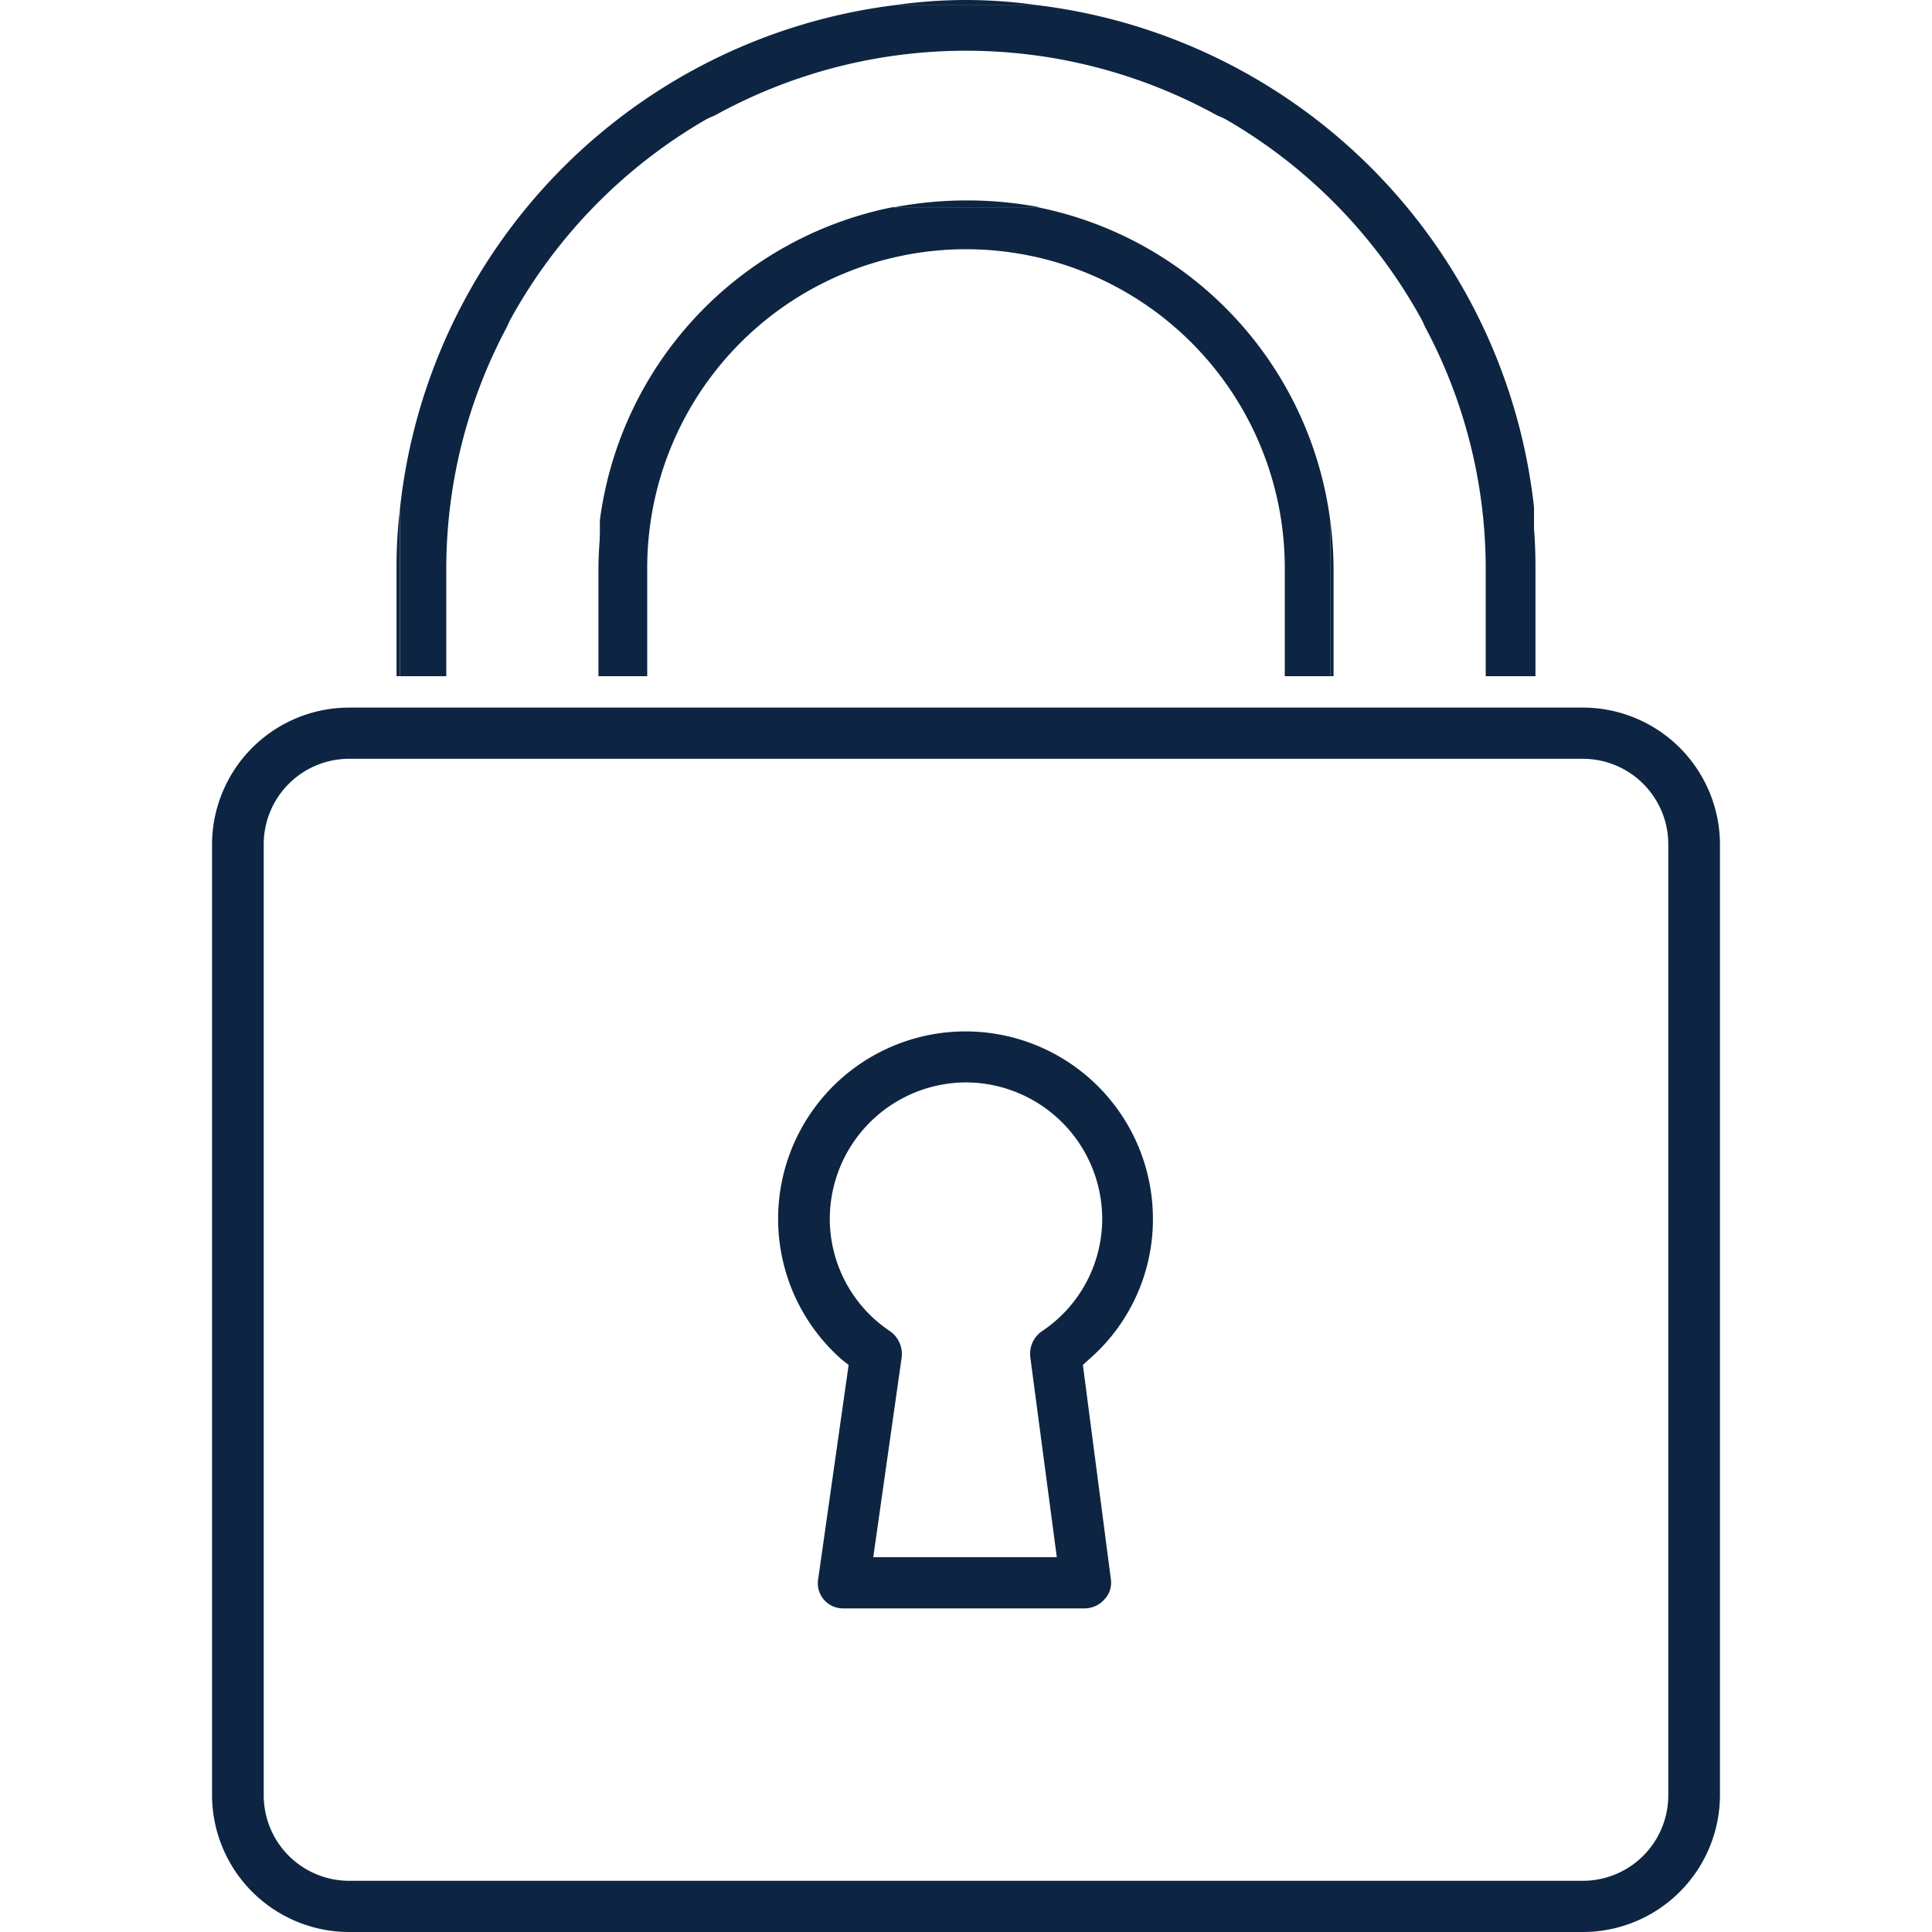 <svg id="Layer_1" data-name="Layer 1" xmlns="http://www.w3.org/2000/svg" width="40" height="40" viewBox="0 0 40 40">
  <defs>
    <style>
      .cls-1 {
        fill: #0d2542;
      }
    </style>
  </defs>
  <g>
    <path class="cls-1" d="M29.5,6.74a7.85,7.85,0,0,0-4.3-4.37A10.77,10.77,0,0,1,29.5,6.74Z"/>
    <path class="cls-1" d="M14.8,2.37a7.82,7.82,0,0,0-4.3,4.37A10.77,10.77,0,0,1,14.8,2.37Z"/>
    <path class="cls-1" d="M20,0a10.59,10.59,0,0,0-1.5.11h3A10.59,10.59,0,0,0,20,0Z"/>
    <path class="cls-1" d="M31.79,14V11.76a9.87,9.87,0,0,0-.07-1.22V14Z"/>
    <path class="cls-1" d="M8.28,10.54a9.87,9.87,0,0,0-.07,1.22V14h.07Z"/>
    <path class="cls-1" d="M9.24,14V11.76a10.62,10.62,0,0,1,1.26-5,7.82,7.82,0,0,1,4.3-4.37,10.76,10.76,0,0,1,10.4,0,7.85,7.85,0,0,1,4.3,4.37,10.62,10.62,0,0,1,1.26,5V14h1v-3.5A11.77,11.77,0,0,0,21.5.11h-3A11.77,11.77,0,0,0,8.28,10.54V14Z"/>
    <path class="cls-1" d="M12.46,10.77a8,8,0,0,0-.07,1V14h.07Z"/>
    <path class="cls-1" d="M20,4.15a8,8,0,0,0-1.48.14h3A8,8,0,0,0,20,4.15Z"/>
    <path class="cls-1" d="M27.61,14V11.76a8,8,0,0,0-.07-1V14Z"/>
    <path class="cls-1" d="M13.4,14V11.76a6.6,6.6,0,0,1,13.2,0V14h.94V10.77a7.62,7.62,0,0,0-6.06-6.48h-3a7.62,7.62,0,0,0-6.06,6.48V14Z"/>
    <path class="cls-1" d="M4.39,17.48V37.17A2.84,2.84,0,0,0,7.23,40H32.77a2.84,2.84,0,0,0,2.84-2.83V17.48a2.84,2.84,0,0,0-2.84-2.83H7.23A2.84,2.84,0,0,0,4.39,17.48Zm30.15,0V37.17a1.77,1.77,0,0,1-1.77,1.77H7.23a1.77,1.77,0,0,1-1.77-1.77V17.48a1.77,1.77,0,0,1,1.77-1.77H32.77A1.77,1.77,0,0,1,34.54,17.48Z"/>
    <path class="cls-1" d="M17.57,28.26l-.63,4.43a.52.52,0,0,0,.52.61h5a.55.55,0,0,0,.4-.18A.5.5,0,0,0,23,32.7l-.58-4.44.12-.11a3.84,3.84,0,0,0,1.33-2.92,3.88,3.88,0,1,0-6.44,2.92ZM20,22.41a2.83,2.83,0,0,1,2.82,2.82,2.8,2.8,0,0,1-1.26,2.34.57.57,0,0,0-.23.52l.55,4.15h-3.8l.59-4.15a.58.58,0,0,0-.23-.52,2.8,2.8,0,0,1-1.26-2.34A2.83,2.83,0,0,1,20,22.41Z"/>
  </g>
</svg>
